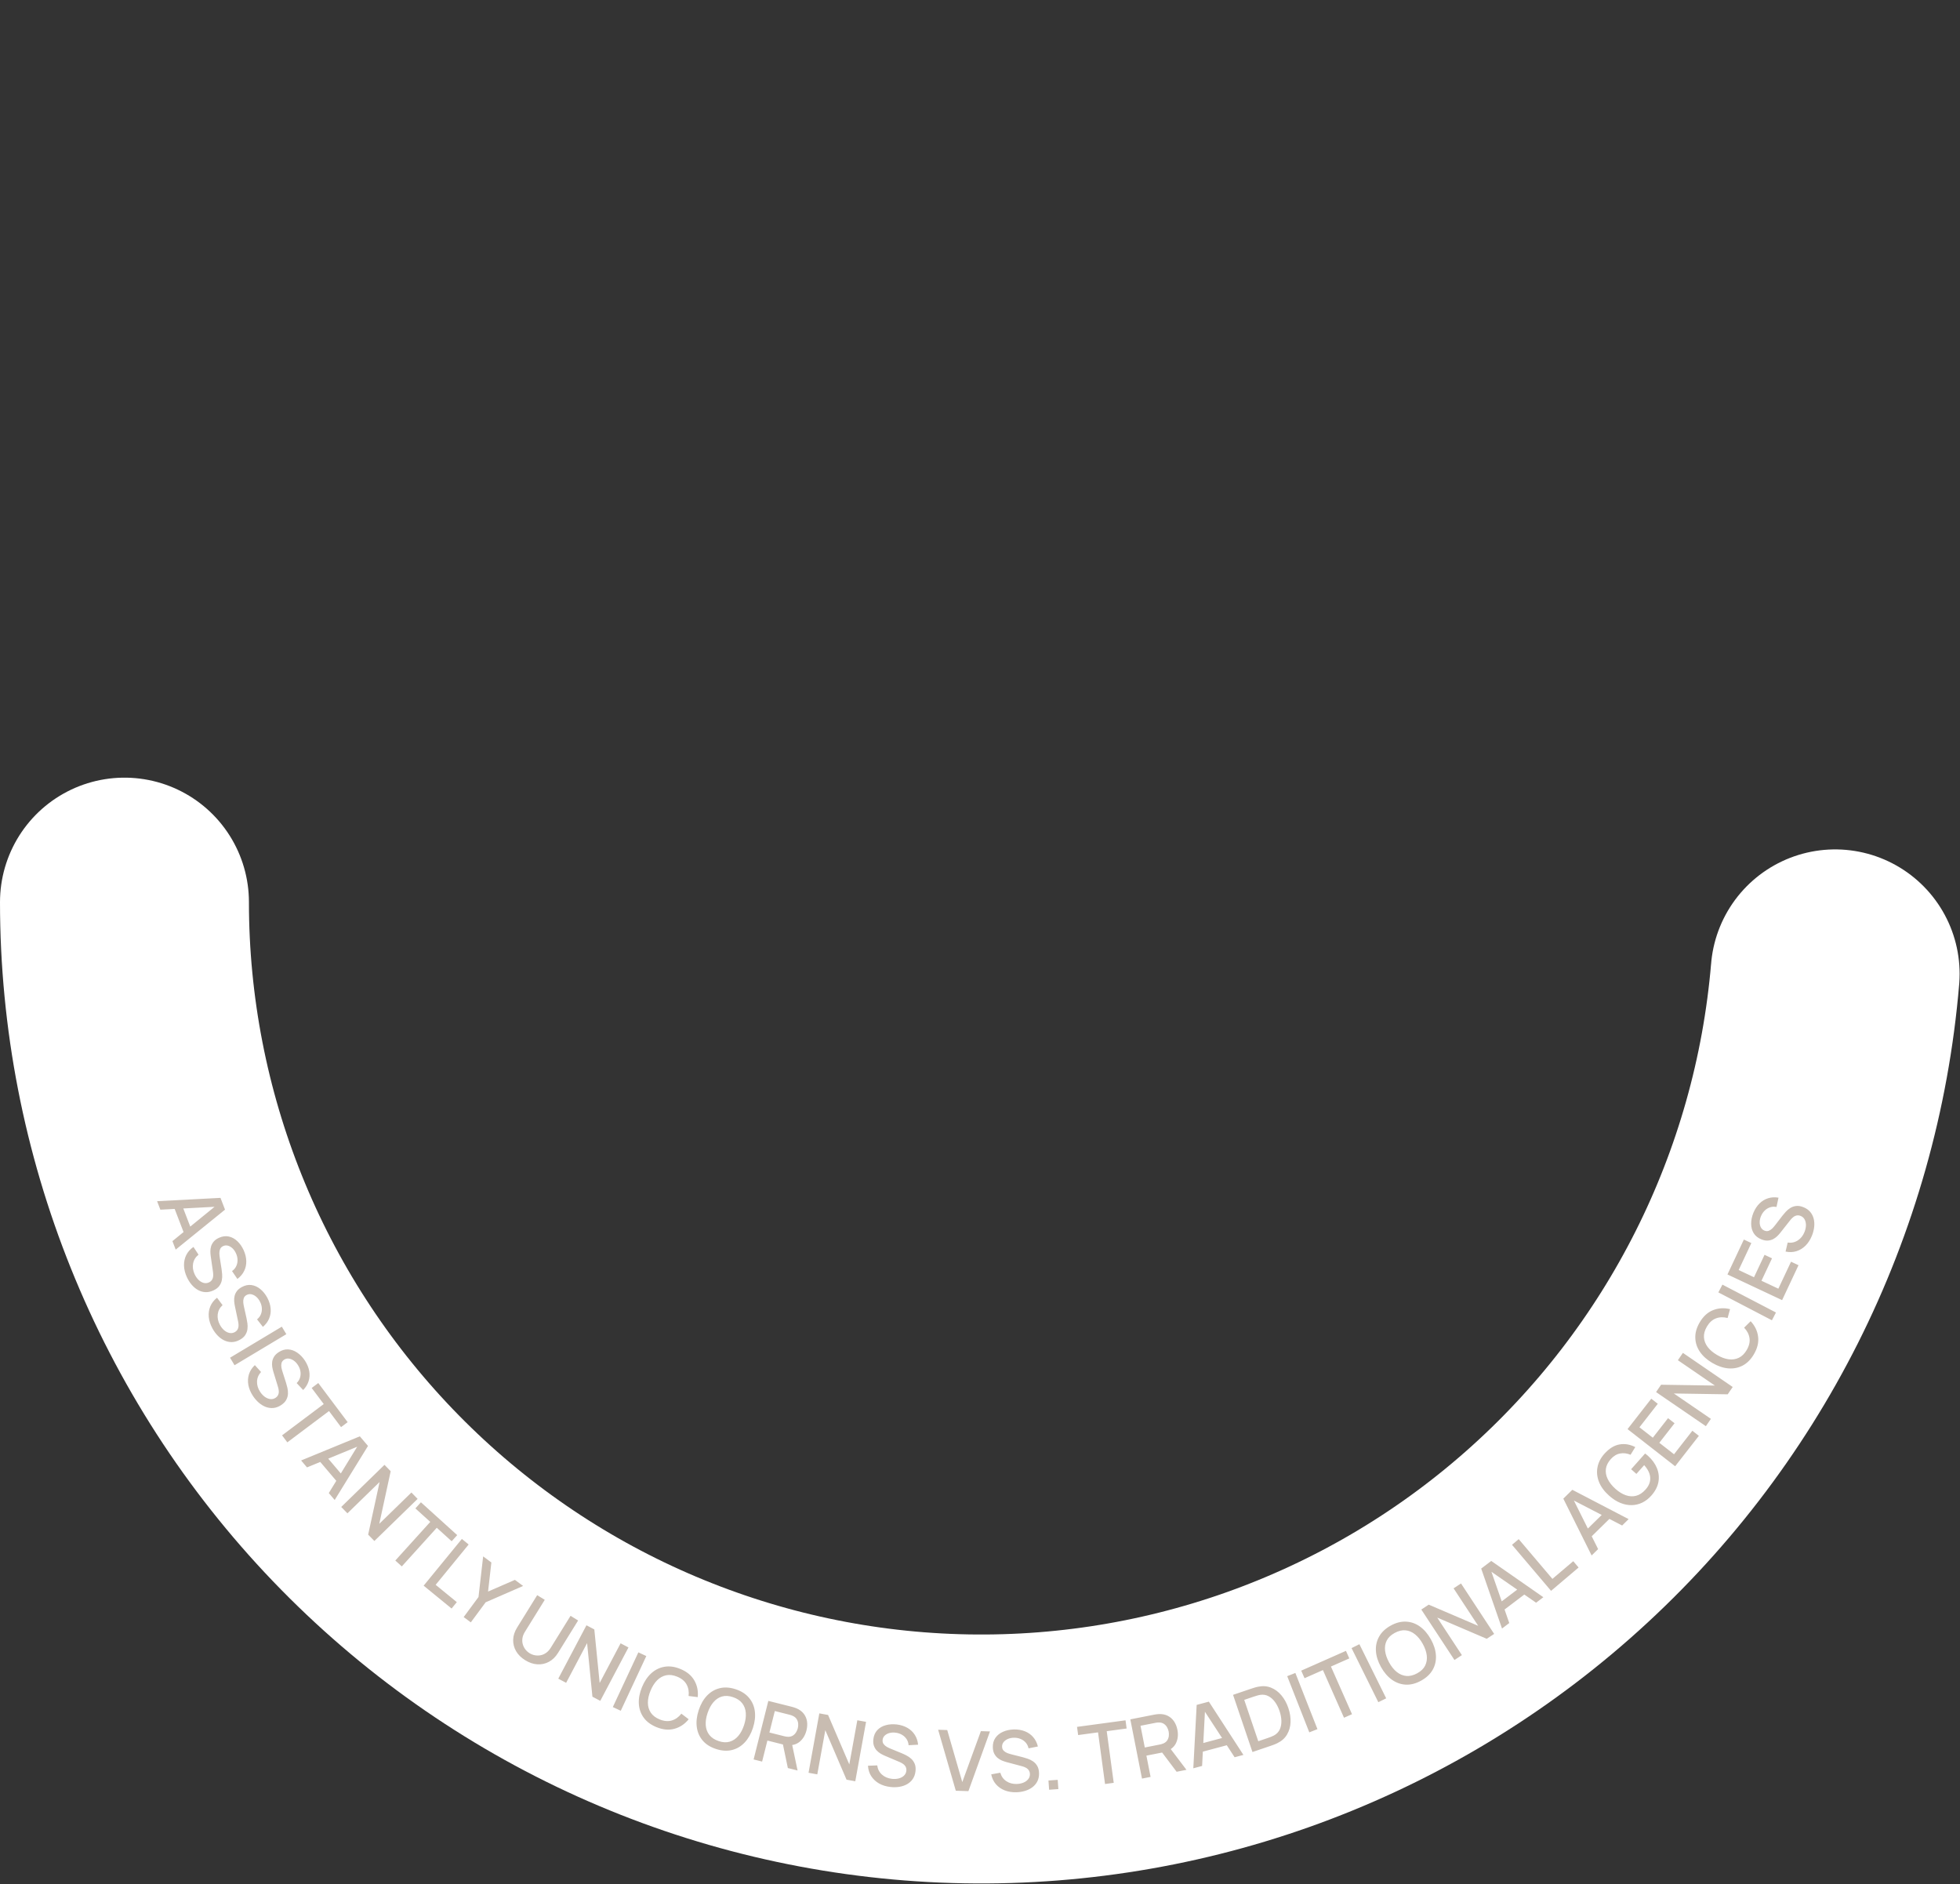 <svg width="748" height="719" viewBox="0 0 748 719" fill="none" xmlns="http://www.w3.org/2000/svg">
<rect x="0" y="0" width="748" height="719" fill="#333333" stroke="none"/>
<path d="M47.5 344.269C47.5 428.623 80.097 509.713 138.481 570.597C196.865 631.48 276.518 667.447 360.797 670.982C445.076 674.517 527.461 645.347 590.738 589.566C654.015 533.785 693.288 455.709 700.352 371.652" stroke="white" stroke-width="95" stroke-linecap="round"/>
<path d="M59.955 458.404L84.147 457.134L85.874 461.629L67.051 476.88L65.806 473.639L82.96 459.664L83.269 460.47L61.2 461.645L59.955 458.404ZM66.203 460.169L69.13 459.045L73.444 470.277L70.517 471.401L66.203 460.169ZM71.32 487.385C70.63 485.882 70.264 484.407 70.221 482.96C70.193 481.517 70.478 480.183 71.077 478.957C71.691 477.737 72.608 476.705 73.829 475.863L75.764 478.812C74.632 479.72 73.94 480.847 73.691 482.194C73.45 483.537 73.642 484.887 74.265 486.244C74.652 487.087 75.139 487.803 75.725 488.39C76.322 488.973 76.965 489.365 77.655 489.564C78.36 489.769 79.061 489.711 79.759 489.391C80.137 489.217 80.44 488.996 80.669 488.726C80.902 488.467 81.071 488.172 81.178 487.841C81.298 487.516 81.361 487.153 81.364 486.752C81.382 486.356 81.36 485.938 81.299 485.497L80.42 479.404C80.335 478.809 80.288 478.185 80.282 477.531C80.284 476.872 80.38 476.224 80.568 475.586C80.771 474.953 81.103 474.36 81.565 473.807C82.037 473.25 82.7 472.776 83.553 472.384C84.842 471.792 86.084 471.621 87.278 471.871C88.487 472.126 89.579 472.716 90.556 473.641C91.542 474.561 92.357 475.724 93.003 477.13C93.633 478.554 93.962 479.935 93.989 481.272C94.021 482.619 93.75 483.87 93.177 485.025C92.618 486.186 91.759 487.202 90.599 488.075L88.551 485.072C89.269 484.566 89.8 483.947 90.145 483.213C90.499 482.476 90.668 481.694 90.652 480.868C90.646 480.037 90.463 479.217 90.104 478.408C89.767 477.624 89.324 476.965 88.773 476.431C88.228 475.907 87.638 475.556 87.004 475.377C86.375 475.208 85.765 475.259 85.174 475.531C84.592 475.798 84.2 476.183 83.997 476.687C83.794 477.191 83.699 477.74 83.713 478.332C83.741 478.929 83.8 479.507 83.892 480.063L84.577 484.432C84.664 484.979 84.731 485.611 84.779 486.328C84.841 487.051 84.8 487.792 84.655 488.551C84.515 489.319 84.192 490.049 83.688 490.738C83.192 491.423 82.436 492 81.418 492.467C80.361 492.952 79.333 493.166 78.332 493.109C77.342 493.047 76.403 492.768 75.518 492.271C74.646 491.779 73.853 491.111 73.136 490.266C72.419 489.421 71.814 488.461 71.32 487.385ZM81.051 506.905C80.267 505.449 79.807 504.001 79.673 502.559C79.553 501.121 79.753 499.771 80.273 498.51C80.807 497.253 81.657 496.165 82.822 495.247L84.941 498.067C83.868 499.045 83.25 500.214 83.086 501.574C82.932 502.929 83.209 504.265 83.917 505.579C84.357 506.396 84.888 507.079 85.511 507.628C86.143 508.172 86.81 508.522 87.512 508.677C88.228 508.837 88.924 508.734 89.6 508.37C89.966 508.173 90.255 507.933 90.466 507.649C90.681 507.375 90.832 507.07 90.917 506.734C91.017 506.401 91.056 506.035 91.034 505.635C91.027 505.239 90.978 504.823 90.889 504.386L89.624 498.361C89.502 497.773 89.416 497.153 89.368 496.501C89.328 495.843 89.382 495.19 89.53 494.542C89.692 493.897 89.986 493.284 90.412 492.704C90.847 492.118 91.478 491.602 92.305 491.157C93.554 490.484 94.782 490.234 95.99 490.408C97.212 490.585 98.34 491.105 99.373 491.966C100.416 492.822 101.304 493.93 102.037 495.292C102.757 496.673 103.173 498.03 103.285 499.363C103.402 500.705 103.212 501.971 102.714 503.16C102.23 504.354 101.437 505.423 100.334 506.368L98.099 503.501C98.784 502.951 99.275 502.299 99.572 501.545C99.878 500.786 99.997 499.995 99.929 499.172C99.871 498.343 99.636 497.537 99.225 496.752C98.84 495.991 98.355 495.361 97.772 494.863C97.194 494.375 96.583 494.062 95.94 493.924C95.301 493.796 94.695 493.886 94.122 494.194C93.559 494.498 93.192 494.907 93.021 495.423C92.851 495.939 92.791 496.492 92.843 497.082C92.909 497.677 93.005 498.249 93.131 498.799L94.093 503.115C94.215 503.655 94.322 504.282 94.415 504.995C94.523 505.712 94.529 506.454 94.433 507.221C94.342 507.997 94.066 508.745 93.606 509.465C93.156 510.18 92.437 510.804 91.451 511.335C90.427 511.886 89.415 512.165 88.413 512.172C87.42 512.173 86.466 511.954 85.55 511.514C84.65 511.079 83.815 510.462 83.046 509.665C82.277 508.867 81.612 507.947 81.051 506.905ZM87.793 518.136L107.553 506.289L109.273 509.157L89.512 521.004L87.793 518.136ZM96.54 532.733C95.628 531.353 95.041 529.952 94.777 528.528C94.528 527.107 94.606 525.744 95.011 524.441C95.43 523.141 96.179 521.982 97.257 520.963L99.621 523.581C98.64 524.651 98.129 525.871 98.088 527.241C98.056 528.604 98.452 529.909 99.275 531.155C99.787 531.929 100.378 532.562 101.047 533.053C101.726 533.538 102.421 533.826 103.134 533.917C103.861 534.012 104.545 533.848 105.186 533.424C105.533 533.195 105.799 532.93 105.983 532.629C106.174 532.337 106.297 532.019 106.351 531.676C106.421 531.336 106.427 530.968 106.369 530.571C106.326 530.178 106.241 529.768 106.112 529.341L104.312 523.454C104.137 522.879 103.996 522.269 103.889 521.624C103.791 520.973 103.786 520.317 103.875 519.658C103.978 519.002 104.216 518.365 104.588 517.748C104.969 517.125 105.551 516.555 106.334 516.038C107.518 515.256 108.719 514.897 109.938 514.961C111.171 515.028 112.341 515.444 113.447 516.209C114.562 516.967 115.546 517.992 116.399 519.282C117.24 520.593 117.776 521.908 118.007 523.225C118.245 524.551 118.169 525.829 117.779 527.058C117.404 528.29 116.71 529.427 115.697 530.467L113.214 527.812C113.847 527.202 114.277 526.509 114.505 525.732C114.742 524.949 114.789 524.15 114.648 523.336C114.515 522.516 114.209 521.734 113.73 520.989C113.277 520.265 112.738 519.682 112.113 519.238C111.493 518.804 110.857 518.547 110.203 518.468C109.555 518.397 108.96 518.541 108.417 518.9C107.883 519.253 107.555 519.693 107.431 520.223C107.308 520.752 107.298 521.308 107.402 521.891C107.521 522.477 107.668 523.038 107.844 523.575L109.189 527.787C109.359 528.314 109.522 528.929 109.679 529.631C109.85 530.335 109.923 531.074 109.896 531.846C109.875 532.627 109.668 533.397 109.274 534.155C108.89 534.908 108.23 535.593 107.296 536.211C106.326 536.852 105.342 537.221 104.345 537.317C103.356 537.408 102.386 537.275 101.435 536.919C100.499 536.566 99.612 536.027 98.775 535.302C97.938 534.577 97.192 533.72 96.54 532.733ZM107.645 547.759L123.549 535.818L118.947 529.689L121.468 527.797L132.679 542.728L130.158 544.621L125.557 538.492L109.652 550.433L107.645 547.759ZM114.916 557.345L137.324 548.136L140.442 551.806L127.73 572.43L125.482 569.783L137.041 550.917L137.6 551.575L117.164 559.992L114.916 557.345ZM121.397 556.942L123.787 554.912L131.576 564.082L129.186 566.112L121.397 556.942ZM130.224 575.09L146.732 559.018L149.099 561.448L144.745 581.519L157.012 569.577L159.378 572.007L142.87 588.079L140.503 585.649L144.868 565.567L132.59 577.521L130.224 575.09ZM150.864 595.533L164.208 580.787L158.525 575.644L160.64 573.307L174.485 585.835L172.37 588.173L166.687 583.03L153.343 597.777L150.864 595.533ZM161.677 605.127L176.267 587.295L178.855 589.413L166.262 604.805L174.336 611.411L172.34 613.851L161.677 605.127ZM176.951 617.113L182.611 609.458L184.385 593.955L187.524 596.276L186.258 607.379L196.503 602.916L199.642 605.237L185.339 611.475L179.679 619.129L176.951 617.113ZM200.428 633.57C198.895 632.621 197.734 631.468 196.943 630.111C196.167 628.752 195.8 627.3 195.84 625.757C195.887 624.204 196.388 622.657 197.343 621.116L205.007 608.755L207.898 610.528L200.319 622.754C199.802 623.588 199.487 624.409 199.375 625.218C199.262 626.027 199.31 626.79 199.517 627.509C199.724 628.227 200.05 628.875 200.496 629.452C200.95 630.035 201.481 630.515 202.088 630.891C202.705 631.274 203.371 631.536 204.086 631.678C204.816 631.817 205.548 631.819 206.284 631.685C207.019 631.551 207.72 631.252 208.385 630.786C209.06 630.325 209.653 629.682 210.164 628.858L217.743 616.632L220.626 618.42L212.954 630.794C212.004 632.327 210.845 633.459 209.475 634.191C208.105 634.923 206.634 635.241 205.062 635.144C203.504 635.045 201.96 634.52 200.428 633.57ZM213.055 640.619L223.811 620.244L226.811 621.828L228.85 642.264L236.843 627.124L239.842 628.707L229.086 649.082L226.086 647.499L224.054 627.049L216.055 642.203L213.055 640.619ZM233.874 651.453L243.621 630.576L246.651 631.991L236.904 652.868L233.874 651.453ZM250.528 659.111C248.396 658.238 246.769 657.031 245.648 655.489C244.532 653.937 243.915 652.163 243.798 650.167C243.692 648.176 244.089 646.079 244.99 643.878C245.891 641.677 247.078 639.903 248.55 638.558C250.033 637.217 251.714 636.39 253.594 636.076C255.479 635.753 257.487 636.027 259.619 636.9C262.078 637.906 263.857 639.36 264.956 641.263C266.066 643.169 266.507 645.303 266.278 647.664L262.793 647.224C262.989 645.563 262.727 644.09 262.009 642.805C261.3 641.524 260.101 640.538 258.413 639.847C256.903 639.228 255.505 639.054 254.219 639.323C252.933 639.592 251.783 640.233 250.769 641.247C249.765 642.265 248.929 643.589 248.262 645.217C247.586 646.842 247.249 648.37 247.251 649.8C247.263 651.234 247.633 652.498 248.362 653.591C249.099 654.689 250.224 655.546 251.734 656.165C253.422 656.855 254.968 656.993 256.372 656.576C257.789 656.154 259.009 655.287 260.029 653.976L262.823 656.105C261.331 657.949 259.52 659.161 257.392 659.743C255.274 660.328 252.986 660.117 250.528 659.111ZM273.268 667.457C271.078 666.741 269.369 665.655 268.139 664.198C266.913 662.731 266.169 661.006 265.909 659.024C265.658 657.046 265.902 654.926 266.641 652.665C267.38 650.404 268.436 648.55 269.807 647.102C271.189 645.657 272.806 644.71 274.658 644.261C276.514 643.801 278.537 643.93 280.727 644.646C282.907 645.359 284.61 646.449 285.836 647.916C287.075 649.376 287.821 651.095 288.071 653.074C288.322 655.052 288.078 657.172 287.339 659.433C286.6 661.694 285.544 663.548 284.173 664.997C282.802 666.445 281.183 667.397 279.317 667.853C277.464 668.302 275.448 668.17 273.268 667.457ZM274.258 664.431C275.802 664.959 277.201 665.04 278.454 664.675C279.72 664.304 280.817 663.574 281.745 662.486C282.677 661.387 283.416 660.002 283.963 658.329C284.51 656.656 284.729 655.112 284.619 653.696C284.513 652.269 284.058 651.037 283.252 650C282.457 648.965 281.285 648.19 279.738 647.672C278.193 647.145 276.789 647.062 275.526 647.423C274.274 647.788 273.182 648.519 272.25 649.618C271.319 650.716 270.574 652.1 270.017 653.769C269.46 655.439 269.235 656.987 269.341 658.413C269.45 659.829 269.907 661.056 270.713 662.094C271.528 663.135 272.71 663.914 274.258 664.431ZM287.604 671.446L293.217 649.1L302.249 651.368C302.466 651.423 302.732 651.501 303.048 651.602C303.366 651.693 303.663 651.801 303.94 651.925C305.132 652.434 306.06 653.118 306.724 653.977C307.398 654.839 307.817 655.819 307.982 656.916C308.146 658.013 308.078 659.162 307.776 660.362C307.329 662.141 306.488 663.563 305.253 664.628C304.02 665.682 302.453 666.141 300.552 666.004L299.194 665.828L292.863 664.238L290.847 672.26L287.604 671.446ZM300.67 674.728L298.547 664.527L302.032 664.512L304.379 675.659L300.67 674.728ZM293.634 661.165L299.298 662.588C299.505 662.64 299.736 662.686 299.989 662.728C300.253 662.772 300.505 662.797 300.746 662.803C301.447 662.814 302.051 662.663 302.558 662.351C303.068 662.028 303.48 661.614 303.794 661.11C304.107 660.606 304.333 660.08 304.471 659.532C304.609 658.983 304.657 658.418 304.616 657.836C304.578 657.244 304.409 656.69 304.11 656.175C303.813 655.649 303.353 655.226 302.73 654.904C302.518 654.785 302.285 654.682 302.032 654.597C301.788 654.514 301.563 654.446 301.357 654.394L295.692 652.972L293.634 661.165ZM308.566 676.531L312.682 653.862L316.02 654.468L324.123 673.339L327.181 656.495L330.519 657.101L326.402 679.77L323.065 679.164L314.965 660.277L311.903 677.137L308.566 676.531ZM339.81 681.955C338.167 681.767 336.715 681.317 335.455 680.605C334.206 679.882 333.212 678.948 332.473 677.801C331.746 676.644 331.338 675.326 331.249 673.845L334.775 673.715C334.965 675.154 335.572 676.329 336.595 677.24C337.62 678.141 338.874 678.675 340.358 678.845C341.28 678.95 342.144 678.903 342.95 678.705C343.758 678.497 344.425 678.149 344.953 677.662C345.493 677.165 345.806 676.535 345.893 675.772C345.94 675.359 345.908 674.985 345.796 674.65C345.694 674.316 345.53 674.018 345.302 673.756C345.086 673.484 344.807 673.243 344.466 673.033C344.137 672.813 343.768 672.615 343.359 672.439L337.69 670.038C337.137 669.803 336.579 669.519 336.016 669.187C335.454 668.843 334.948 668.426 334.5 667.935C334.063 667.434 333.728 666.843 333.494 666.161C333.262 665.469 333.199 664.657 333.305 663.724C333.466 662.315 333.962 661.164 334.794 660.271C335.638 659.369 336.708 658.739 338.005 658.382C339.302 658.015 340.72 657.919 342.257 658.094C343.801 658.292 345.153 658.725 346.311 659.394C347.48 660.064 348.411 660.943 349.103 662.031C349.806 663.11 350.231 664.371 350.378 665.816L346.748 666.014C346.687 665.137 346.432 664.362 345.983 663.688C345.535 663.004 344.953 662.454 344.238 662.04C343.525 661.615 342.728 661.347 341.85 661.236C341.005 661.118 340.211 661.157 339.47 661.351C338.739 661.547 338.133 661.87 337.652 662.32C337.182 662.771 336.91 663.319 336.836 663.966C336.764 664.602 336.891 665.137 337.217 665.571C337.543 666.006 337.963 666.37 338.477 666.665C339.003 666.951 339.528 667.198 340.051 667.408L344.144 669.083C344.657 669.291 345.233 669.561 345.871 669.892C346.522 670.213 347.134 670.631 347.709 671.148C348.294 671.665 348.751 672.319 349.08 673.108C349.41 673.886 349.511 674.832 349.384 675.945C349.253 677.1 348.903 678.091 348.337 678.917C347.771 679.733 347.047 680.391 346.163 680.891C345.291 681.383 344.308 681.716 343.215 681.892C342.121 682.068 340.986 682.089 339.81 681.955ZM364.763 683.385L358.026 660.114L361.496 660.227L367.24 680.088L374.338 660.643L377.808 660.756L369.577 683.541L364.763 683.385ZM387.895 683.962C386.242 684.007 384.742 683.765 383.393 683.237C382.055 682.697 380.94 681.911 380.048 680.879C379.166 679.836 378.577 678.587 378.281 677.134L381.753 676.511C382.144 677.909 382.909 678.987 384.05 679.745C385.191 680.493 386.508 680.847 388.001 680.806C388.928 680.781 389.778 680.614 390.548 680.304C391.318 679.985 391.931 679.547 392.385 678.99C392.85 678.422 393.072 677.755 393.051 676.987C393.039 676.571 392.955 676.205 392.797 675.89C392.649 675.573 392.444 675.302 392.182 675.074C391.93 674.835 391.621 674.636 391.253 674.475C390.897 674.303 390.503 674.159 390.073 674.043L384.124 672.461C383.543 672.306 382.951 672.103 382.347 671.853C381.742 671.592 381.183 671.25 380.67 670.826C380.167 670.392 379.753 669.853 379.426 669.211C379.098 668.559 378.922 667.763 378.896 666.825C378.858 665.407 379.188 664.197 379.886 663.197C380.595 662.185 381.566 661.412 382.8 660.876C384.033 660.331 385.423 660.037 386.969 659.994C388.527 659.973 389.926 660.213 391.166 660.712C392.418 661.212 393.462 661.952 394.3 662.932C395.148 663.901 395.746 665.091 396.094 666.5L392.528 667.206C392.344 666.346 391.983 665.615 391.444 665.01C390.904 664.396 390.251 663.933 389.485 663.623C388.719 663.303 387.893 663.149 387.008 663.163C386.154 663.165 385.374 663.314 384.667 663.611C383.971 663.907 383.416 664.312 383.003 664.824C382.601 665.337 382.409 665.918 382.427 666.569C382.444 667.208 382.645 667.721 383.029 668.105C383.413 668.489 383.88 668.791 384.43 669.011C384.991 669.22 385.545 669.391 386.093 669.526L390.38 670.609C390.917 670.744 391.525 670.93 392.204 671.168C392.893 671.395 393.558 671.723 394.199 672.154C394.851 672.584 395.395 673.167 395.832 673.902C396.267 674.627 396.501 675.549 396.531 676.668C396.563 677.83 396.356 678.86 395.911 679.758C395.466 680.645 394.841 681.399 394.036 682.018C393.242 682.627 392.315 683.095 391.257 683.422C390.199 683.75 389.078 683.93 387.895 683.962ZM400.378 683.007L400.127 679.48L403.654 679.229L403.905 682.756L400.378 683.007ZM421.719 680.819L419.05 661.111L411.456 662.139L411.033 659.016L429.536 656.51L429.959 659.634L422.364 660.662L425.033 680.37L421.719 680.819ZM435.821 678.753L431.366 656.148L440.503 654.348C440.722 654.304 440.997 654.261 441.325 654.218C441.652 654.165 441.966 654.135 442.27 654.13C443.565 654.081 444.696 654.304 445.663 654.798C446.641 655.291 447.438 655.998 448.054 656.92C448.671 657.842 449.099 658.91 449.338 660.124C449.693 661.924 449.539 663.569 448.876 665.059C448.21 666.538 446.989 667.621 445.211 668.309L443.907 668.729L437.503 669.991L439.102 678.107L435.821 678.753ZM449.039 676.148L442.768 667.828L445.913 666.328L452.791 675.409L449.039 676.148ZM436.89 666.883L442.62 665.753C442.829 665.712 443.057 665.656 443.304 665.586C443.562 665.513 443.801 665.428 444.02 665.331C444.659 665.042 445.142 664.648 445.467 664.149C445.791 663.639 445.987 663.089 446.056 662.5C446.124 661.91 446.104 661.338 445.995 660.783C445.885 660.228 445.688 659.697 445.403 659.187C445.116 658.668 444.727 658.239 444.236 657.901C443.743 657.552 443.147 657.365 442.446 657.34C442.203 657.323 441.949 657.329 441.683 657.36C441.428 657.389 441.196 657.424 440.986 657.465L435.257 658.594L436.89 666.883ZM455.406 674.824L456.688 650.632L461.341 649.388L474.526 669.712L471.172 670.609L459.079 652.079L459.914 651.856L458.76 673.927L455.406 674.824ZM457.819 668.796L457.009 665.767L468.632 662.659L469.442 665.688L457.819 668.796ZM477.98 668.609L470.574 646.792L477.407 644.473C477.609 644.404 477.985 644.282 478.533 644.107C479.092 643.929 479.636 643.789 480.165 643.688C481.944 643.321 483.586 643.445 485.091 644.061C486.605 644.673 487.924 645.656 489.048 647.009C490.169 648.352 491.043 649.948 491.67 651.797C492.301 653.655 492.583 655.463 492.515 657.221C492.443 658.969 491.993 660.546 491.164 661.954C490.342 663.348 489.114 664.441 487.479 665.233C486.998 665.475 486.481 665.696 485.929 665.894C485.387 666.089 485.015 666.221 484.813 666.29L477.98 668.609ZM480.199 664.494L483.79 663.275C484.133 663.158 484.539 663.009 485.007 662.828C485.474 662.647 485.88 662.464 486.223 662.28C487.262 661.691 487.998 660.906 488.431 659.925C488.871 658.931 489.066 657.829 489.015 656.618C488.965 655.407 488.729 654.181 488.307 652.938C487.871 651.656 487.302 650.525 486.598 649.548C485.891 648.56 485.064 647.815 484.117 647.315C483.176 646.8 482.126 646.627 480.967 646.796C480.579 646.848 480.141 646.952 479.653 647.107C479.171 647.247 478.764 647.375 478.431 647.488L474.84 648.707L480.199 664.494ZM499.669 661.106L491.24 639.663L494.352 638.439L502.781 659.882L499.669 661.106ZM512.915 655.528L504.869 637.34L497.86 640.441L496.585 637.558L513.661 630.004L514.936 632.887L507.927 635.987L515.973 654.175L512.915 655.528ZM526.016 649.6L515.796 628.951L518.794 627.467L529.013 648.117L526.016 649.6ZM542.406 641.342C540.396 642.466 538.438 642.987 536.533 642.903C534.624 642.81 532.852 642.187 531.218 641.036C529.593 639.879 528.2 638.262 527.04 636.186C525.879 634.11 525.231 632.077 525.096 630.087C524.97 628.092 525.37 626.261 526.296 624.595C527.216 622.919 528.682 621.519 530.693 620.395C532.694 619.275 534.65 618.762 536.56 618.855C538.473 618.934 540.243 619.552 541.867 620.708C543.492 621.865 544.885 623.482 546.046 625.558C547.207 627.634 547.855 629.667 547.99 631.657C548.125 633.647 547.727 635.482 546.797 637.163C545.872 638.83 544.408 640.222 542.406 641.342ZM540.852 638.563C542.287 637.785 543.295 636.812 543.876 635.644C544.461 634.461 544.669 633.16 544.498 631.74C544.322 630.31 543.804 628.828 542.945 627.292C542.086 625.755 541.099 624.548 539.984 623.668C538.864 622.779 537.649 622.279 536.34 622.168C535.041 622.051 533.676 622.386 532.247 623.174C530.812 623.951 529.799 624.927 529.209 626.101C528.628 627.269 528.425 628.567 528.601 629.997C528.777 631.426 529.29 632.911 530.14 634.453C530.989 635.994 531.974 637.209 533.095 638.098C534.21 638.978 535.422 639.473 536.731 639.584C538.049 639.691 539.423 639.35 540.852 638.563ZM555.07 633.494L542.418 614.238L545.253 612.375L564.135 620.454L554.734 606.146L557.569 604.284L570.22 623.54L567.385 625.402L548.495 617.31L557.905 631.631L555.07 633.494ZM573.219 621.487L565.272 598.601L569.11 595.692L588.993 609.533L586.226 611.63L568.032 599.039L568.721 598.517L575.986 619.39L573.219 621.487ZM573.177 614.994L571.283 612.495L580.873 605.228L582.767 607.727L573.177 614.994ZM591.938 607.104L577.037 589.531L579.587 587.369L592.45 602.537L600.406 595.79L602.445 598.194L591.938 607.104ZM607.417 593.602L596.614 571.917L600.05 568.542L621.537 579.733L619.06 582.166L599.408 571.999L600.025 571.393L609.894 591.169L607.417 593.602ZM606.547 587.167L604.35 584.93L612.934 576.499L615.131 578.736L606.547 587.167ZM630.185 570.77C629.157 571.926 628.011 572.813 626.748 573.431C625.477 574.042 624.136 574.363 622.724 574.392C621.313 574.422 619.877 574.144 618.414 573.557C616.952 572.971 615.515 572.05 614.104 570.795C612.247 569.144 610.954 567.387 610.225 565.526C609.489 563.658 609.297 561.803 609.65 559.961C609.995 558.113 610.865 556.403 612.262 554.833C614.062 552.808 615.968 551.612 617.979 551.245C619.997 550.87 622.029 551.2 624.077 552.236L622.278 555.175C620.937 554.611 619.613 554.447 618.305 554.683C616.996 554.918 615.814 555.622 614.757 556.795C613.664 558.007 613.032 559.264 612.859 560.567C612.693 561.861 612.927 563.154 613.562 564.447C614.189 565.732 615.157 566.963 616.465 568.141C617.773 569.318 619.102 570.143 620.452 570.616C621.794 571.081 623.101 571.152 624.374 570.828C625.654 570.496 626.84 569.724 627.933 568.511C628.821 567.545 629.389 566.545 629.638 565.51C629.886 564.46 629.828 563.402 629.463 562.336C629.099 561.269 628.435 560.201 627.474 559.132L624.497 562.479L622.488 560.693L627.825 554.691C627.983 554.803 628.185 554.961 628.431 555.166C628.669 555.363 628.82 555.49 628.884 555.547C630.478 556.965 631.628 558.537 632.334 560.263C633.039 561.99 633.23 563.758 632.905 565.568C632.573 567.37 631.666 569.105 630.185 570.77ZM639.291 559.555L621.125 545.383L630.179 533.777L632.665 535.716L625.667 544.685L630.764 548.661L636.58 541.206L639.065 543.145L633.249 550.6L638.862 554.98L645.86 546.011L648.345 547.949L639.291 559.555ZM651.017 544.263L632.007 531.245L633.924 528.446L654.459 528.76L640.334 519.087L642.251 516.288L661.26 529.307L659.343 532.105L638.795 531.782L652.933 541.465L651.017 544.263ZM669.356 516.798C668.192 518.787 666.768 520.227 665.083 521.119C663.389 522.006 661.546 522.367 659.554 522.202C657.567 522.027 655.548 521.339 653.495 520.137C651.442 518.935 649.854 517.51 648.73 515.863C647.611 514.207 647.028 512.425 646.982 510.52C646.927 508.609 647.482 506.659 648.646 504.671C649.988 502.379 651.678 500.822 653.717 500.001C655.76 499.171 657.935 499.035 660.241 499.594L659.313 502.982C657.697 502.554 656.202 502.606 654.828 503.137C653.46 503.658 652.315 504.706 651.393 506.28C650.569 507.688 650.199 509.047 650.284 510.358C650.37 511.669 650.843 512.898 651.704 514.045C652.57 515.183 653.763 516.196 655.282 517.086C656.795 517.984 658.26 518.533 659.676 518.732C661.098 518.922 662.401 518.733 663.586 518.166C664.776 517.59 665.784 516.598 666.609 515.189C667.53 513.615 667.884 512.104 667.669 510.656C667.45 509.193 666.764 507.864 665.609 506.669L668.11 504.202C669.726 505.94 670.672 507.902 670.948 510.091C671.229 512.271 670.698 514.506 669.356 516.798ZM676.219 503.85L655.784 493.207L657.329 490.241L677.764 500.884L676.219 503.85ZM680.11 496.16L659.257 486.362L665.518 473.039L668.371 474.38L663.532 484.676L669.383 487.425L673.404 478.867L676.257 480.207L672.235 488.765L678.679 491.793L683.517 481.498L686.37 482.838L680.11 496.16ZM691.514 471.509C690.9 473.044 690.083 474.326 689.063 475.354C688.037 476.368 686.873 477.08 685.571 477.49C684.264 477.886 682.885 477.932 681.433 477.627L682.238 474.192C683.676 474.388 684.969 474.113 686.118 473.366C687.257 472.616 688.104 471.547 688.658 470.16C689.003 469.299 689.186 468.453 689.208 467.623C689.22 466.789 689.061 466.053 688.73 465.416C688.393 464.764 687.868 464.295 687.155 464.01C686.769 463.856 686.399 463.788 686.047 463.808C685.698 463.818 685.368 463.898 685.055 464.049C684.736 464.185 684.43 464.39 684.136 464.664C683.837 464.923 683.549 465.227 683.272 465.576L679.46 470.41C679.088 470.881 678.667 471.345 678.197 471.8C677.718 472.252 677.182 472.629 676.59 472.932C675.992 473.222 675.333 473.389 674.614 473.435C673.885 473.476 673.085 473.323 672.213 472.974C670.896 472.447 669.917 471.665 669.275 470.627C668.627 469.575 668.302 468.377 668.3 467.032C668.288 465.683 668.57 464.29 669.144 462.854C669.742 461.416 670.517 460.227 671.468 459.286C672.422 458.335 673.516 457.67 674.748 457.289C675.974 456.895 677.303 456.818 678.735 457.058L677.968 460.611C677.107 460.439 676.292 460.48 675.523 460.736C674.745 460.987 674.061 461.403 673.473 461.984C672.875 462.56 672.406 463.257 672.068 464.075C671.731 464.86 671.559 465.635 671.551 466.402C671.547 467.158 671.698 467.828 672.005 468.41C672.316 468.983 672.774 469.39 673.378 469.631C673.972 469.869 674.522 469.888 675.027 469.688C675.532 469.488 675.995 469.179 676.415 468.761C676.828 468.329 677.206 467.888 677.547 467.439L680.241 463.933C680.578 463.493 680.99 463.009 681.477 462.48C681.959 461.937 682.524 461.457 683.174 461.039C683.828 460.611 684.578 460.343 685.426 460.234C686.264 460.121 687.203 460.273 688.243 460.688C689.322 461.12 690.186 461.718 690.833 462.483C691.471 463.244 691.915 464.116 692.164 465.101C692.408 466.071 692.47 467.107 692.352 468.208C692.233 469.31 691.953 470.41 691.514 471.509Z" fill="#C8BCB1"/>
</svg>
